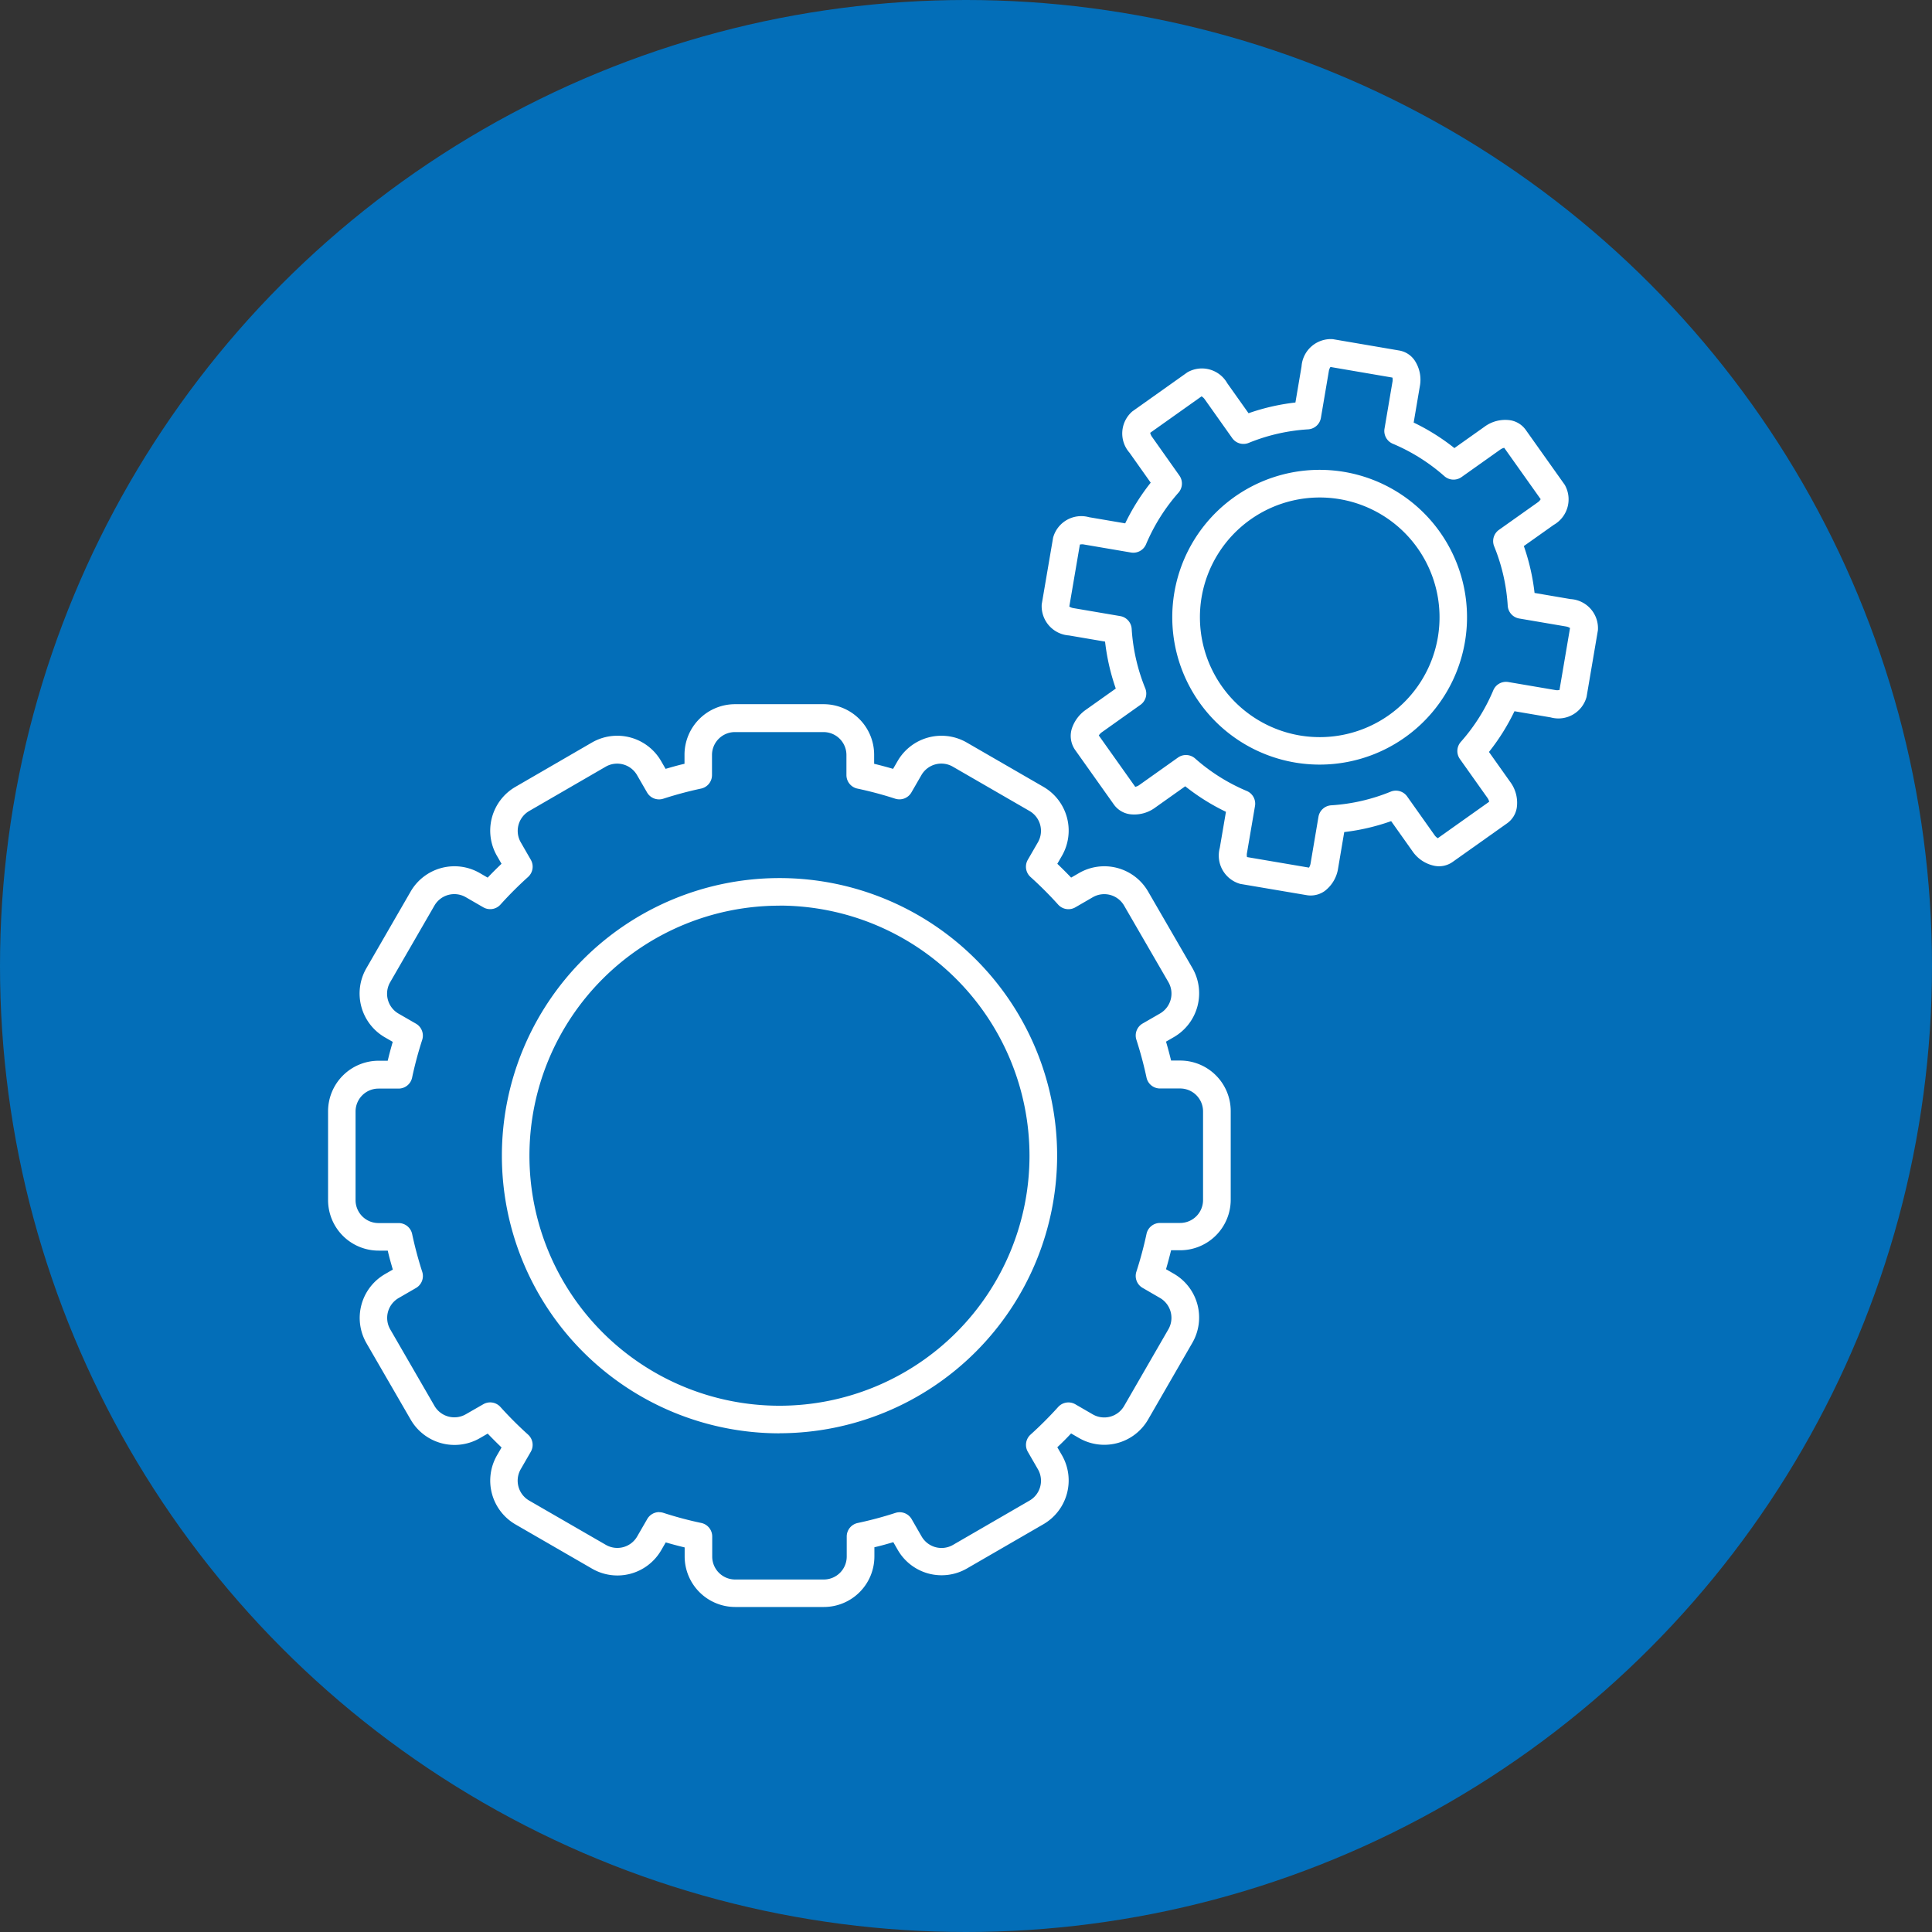 <svg xmlns="http://www.w3.org/2000/svg" width="53" height="53" viewBox="0 0 53 53">
  <rect x="0" y="0" width="53" height="53" fill="#333333" stroke="none"/>
  <g id="icon_features_01" transform="translate(-41 -1205)">
    <circle id="楕円形_5" data-name="楕円形 5" cx="26.5" cy="26.5" r="26.5" transform="translate(41 1205)" fill="#036eb8"/>
    <g id="グループ_595" data-name="グループ 595" transform="translate(-903 325.945)">
      <g id="グループ_593" data-name="グループ 593" transform="translate(972.566 888.348)">
        <path id="パス_2409" data-name="パス 2409" d="M1048.553,903.621a.624.624,0,0,1-.1-.009l-1.823-.309a.807.807,0,0,1-.563-.988l.169-.99a5.892,5.892,0,0,1-1.117-.7l-.819.581a.963.963,0,0,1-.707.184.651.651,0,0,1-.428-.26l-1.071-1.509a.673.673,0,0,1-.066-.633,1.013,1.013,0,0,1,.367-.463l.819-.581a5.935,5.935,0,0,1-.294-1.288l-.99-.169a.806.806,0,0,1-.748-.853l.312-1.827a.8.8,0,0,1,.986-.564l.992.169a5.957,5.957,0,0,1,.7-1.116l-.581-.821a.8.8,0,0,1,.077-1.134l1.51-1.072a.8.8,0,0,1,1.095.3l.583.822a5.872,5.872,0,0,1,1.286-.294l.168-.991a.806.806,0,0,1,.857-.747l1.826.312a.644.644,0,0,1,.418.269.96.96,0,0,1,.143.717l-.168.99a5.9,5.9,0,0,1,1.117.7l.821-.582a.959.959,0,0,1,.707-.182.65.65,0,0,1,.428.263l1.07,1.507a.805.805,0,0,1-.3,1.1l-.821.582a5.9,5.9,0,0,1,.294,1.286l.989.169a.8.8,0,0,1,.749.854l-.311,1.828a.8.8,0,0,1-.986.563l-.992-.169a5.858,5.858,0,0,1-.7,1.117l.581.819a.961.961,0,0,1,.183.707.649.649,0,0,1-.261.428l-1.509,1.07a.647.647,0,0,1-.487.1.961.961,0,0,1-.608-.405l-.582-.821a5.907,5.907,0,0,1-1.287.3l-.167.989a.963.963,0,0,1-.37.629A.665.665,0,0,1,1048.553,903.621Zm-1.739-1.054,1.7.289a.3.3,0,0,0,.044-.116l.216-1.278a.379.379,0,0,1,.349-.315,5.155,5.155,0,0,0,1.631-.374.379.379,0,0,1,.453.131l.751,1.06a.291.291,0,0,0,.09.085l1.409-1a.287.287,0,0,0-.052-.113l-.751-1.059a.379.379,0,0,1,.025-.47,5.113,5.113,0,0,0,.891-1.415.378.378,0,0,1,.412-.227l1.28.218a.3.3,0,0,0,.124,0l.289-1.7a.3.3,0,0,0-.117-.043h0l-1.278-.218a.379.379,0,0,1-.314-.35,5.15,5.15,0,0,0-.372-1.63.379.379,0,0,1,.132-.452l1.059-.751a.283.283,0,0,0,.085-.09l-1-1.409a.292.292,0,0,0-.112.051l-1.06.752a.379.379,0,0,1-.469-.025,5.16,5.16,0,0,0-1.416-.89.379.379,0,0,1-.227-.413l.217-1.279a.291.291,0,0,0,0-.123l-1.7-.291a.29.29,0,0,0-.045.118l-.217,1.278a.379.379,0,0,1-.351.315,5.129,5.129,0,0,0-1.63.372.378.378,0,0,1-.452-.132l-.751-1.06a.292.292,0,0,0-.09-.085l-1.409,1a.3.3,0,0,0,.052.114l.749,1.059a.379.379,0,0,1-.025.469,5.192,5.192,0,0,0-.89,1.416.379.379,0,0,1-.413.226l-1.278-.218a.29.29,0,0,0-.124,0l-.29,1.7a.288.288,0,0,0,.117.044l1.279.218a.379.379,0,0,1,.315.35,5.18,5.18,0,0,0,.373,1.633.379.379,0,0,1-.132.451l-1.057.751a.3.3,0,0,0-.086.09l1,1.409a.3.3,0,0,0,.114-.052l1.058-.751a.379.379,0,0,1,.47.025,5.137,5.137,0,0,0,1.416.891.378.378,0,0,1,.227.413l-.218,1.277A.293.293,0,0,0,1046.814,902.567Zm5.187-.482h0Zm3.7-5.79h0Zm-13.464-2.365h0Zm11.6-2.646h0Zm-8.221-1.4h0Zm5.247-.469h0Zm-2.054,10.615a4.04,4.04,0,0,1-.679-.057h0a4.043,4.043,0,1,1,.679.057Zm-.552-.8a3.287,3.287,0,1,0-2.689-3.792,3.292,3.292,0,0,0,2.689,3.792Z" transform="translate(-1041.171 -888.348)" fill="#fff"/>
      </g>
      <g id="グループ_594" data-name="グループ 594" transform="translate(953 898.374)">
        <path id="パス_2410" data-name="パス 2410" d="M966.6,958.293h-2.432a1.388,1.388,0,0,1-1.386-1.385v-.249q-.262-.063-.519-.138l-.125.216a1.388,1.388,0,0,1-1.892.507l-2.105-1.216a1.389,1.389,0,0,1-.509-1.892l.127-.219q-.194-.186-.38-.38l-.218.126a1.389,1.389,0,0,1-1.893-.507l-1.215-2.1a1.388,1.388,0,0,1,.507-1.894l.216-.125c-.05-.172-.1-.346-.139-.52h-.251A1.387,1.387,0,0,1,953,947.127v-2.433a1.387,1.387,0,0,1,1.385-1.386h.251q.063-.261.138-.518l-.217-.125a1.388,1.388,0,0,1-.507-1.894l1.216-2.106a1.388,1.388,0,0,1,1.893-.507l.219.127q.185-.195.38-.38l-.126-.219a1.388,1.388,0,0,1,.509-1.892l2.1-1.217a1.389,1.389,0,0,1,1.893.507l.125.217c.172-.05.345-.1.519-.139v-.25a1.387,1.387,0,0,1,1.386-1.385h2.43a1.387,1.387,0,0,1,1.386,1.385v.25q.264.064.52.139l.125-.216a1.389,1.389,0,0,1,1.893-.508l2.106,1.217a1.387,1.387,0,0,1,.508,1.892l-.127.219q.194.185.379.379l.219-.126a1.387,1.387,0,0,1,1.892.507l1.216,2.1a1.389,1.389,0,0,1-.506,1.893l-.218.126q.076.259.139.519h.251a1.387,1.387,0,0,1,1.385,1.386v2.433a1.387,1.387,0,0,1-1.385,1.385h-.251c-.042.174-.089.348-.139.52l.216.125a1.387,1.387,0,0,1,.507,1.893l-1.215,2.106a1.388,1.388,0,0,1-1.893.508l-.219-.127q-.186.2-.378.379l.127.219a1.388,1.388,0,0,1-.509,1.893l-2.1,1.215a1.388,1.388,0,0,1-1.893-.507l-.124-.216c-.171.05-.344.1-.519.139v.25A1.387,1.387,0,0,1,966.6,958.293Zm-4.514-2.6a.375.375,0,0,1,.117.019,10.037,10.037,0,0,0,1.035.276.379.379,0,0,1,.3.371v.552a.629.629,0,0,0,.629.628H966.6a.629.629,0,0,0,.628-.628v-.552a.379.379,0,0,1,.3-.37,10.305,10.305,0,0,0,1.036-.277.379.379,0,0,1,.445.171l.275.478a.63.63,0,0,0,.859.229l2.1-1.216a.629.629,0,0,0,.23-.859l-.277-.48a.379.379,0,0,1,.075-.471,10.528,10.528,0,0,0,.758-.758.379.379,0,0,1,.47-.074l.48.278a.63.63,0,0,0,.858-.23l1.215-2.105a.631.631,0,0,0-.229-.859l-.478-.277a.378.378,0,0,1-.171-.444,10.469,10.469,0,0,0,.278-1.037.379.379,0,0,1,.37-.3h.553a.629.629,0,0,0,.628-.628v-2.433a.629.629,0,0,0-.628-.628h-.553a.378.378,0,0,1-.37-.3,10.547,10.547,0,0,0-.278-1.038.379.379,0,0,1,.171-.444l.479-.276a.631.631,0,0,0,.229-.859l-1.216-2.1a.629.629,0,0,0-.858-.23l-.48.278a.379.379,0,0,1-.471-.075,10.34,10.34,0,0,0-.758-.758.379.379,0,0,1-.075-.471l.278-.481a.629.629,0,0,0-.23-.858l-2.106-1.217a.631.631,0,0,0-.859.23l-.276.478a.379.379,0,0,1-.445.171,10.285,10.285,0,0,0-1.037-.277.379.379,0,0,1-.3-.37v-.552a.629.629,0,0,0-.629-.628h-2.43a.629.629,0,0,0-.629.628v.552a.378.378,0,0,1-.3.37,10.445,10.445,0,0,0-1.036.278.379.379,0,0,1-.445-.171l-.276-.478a.63.63,0,0,0-.858-.23l-2.1,1.216a.63.63,0,0,0-.231.859l.276.48a.379.379,0,0,1-.075.47,10.294,10.294,0,0,0-.758.758.379.379,0,0,1-.471.075l-.481-.278a.63.63,0,0,0-.859.23l-1.216,2.105a.631.631,0,0,0,.23.859l.479.276a.379.379,0,0,1,.171.445,10.394,10.394,0,0,0-.277,1.036.379.379,0,0,1-.37.3h-.553a.629.629,0,0,0-.628.628v2.433a.629.629,0,0,0,.628.628h.553a.379.379,0,0,1,.371.3,10.458,10.458,0,0,0,.277,1.037.379.379,0,0,1-.171.444l-.477.276a.63.63,0,0,0-.23.859l1.214,2.1a.631.631,0,0,0,.858.23l.481-.276a.378.378,0,0,1,.47.075,10.327,10.327,0,0,0,.758.758.379.379,0,0,1,.075.471l-.277.48a.631.631,0,0,0,.231.858l2.106,1.216a.629.629,0,0,0,.858-.23l.276-.478A.379.379,0,0,1,962.086,955.69Zm1.074-20.225h0Zm2.223,18.061A7.616,7.616,0,1,1,973,945.911,7.625,7.625,0,0,1,965.383,953.527Zm0-14.475a6.859,6.859,0,1,0,6.859,6.859A6.867,6.867,0,0,0,965.383,939.052Z" transform="translate(-953 -933.528)" fill="#fff"/>
      </g>
    </g>
  </g>
</svg>
